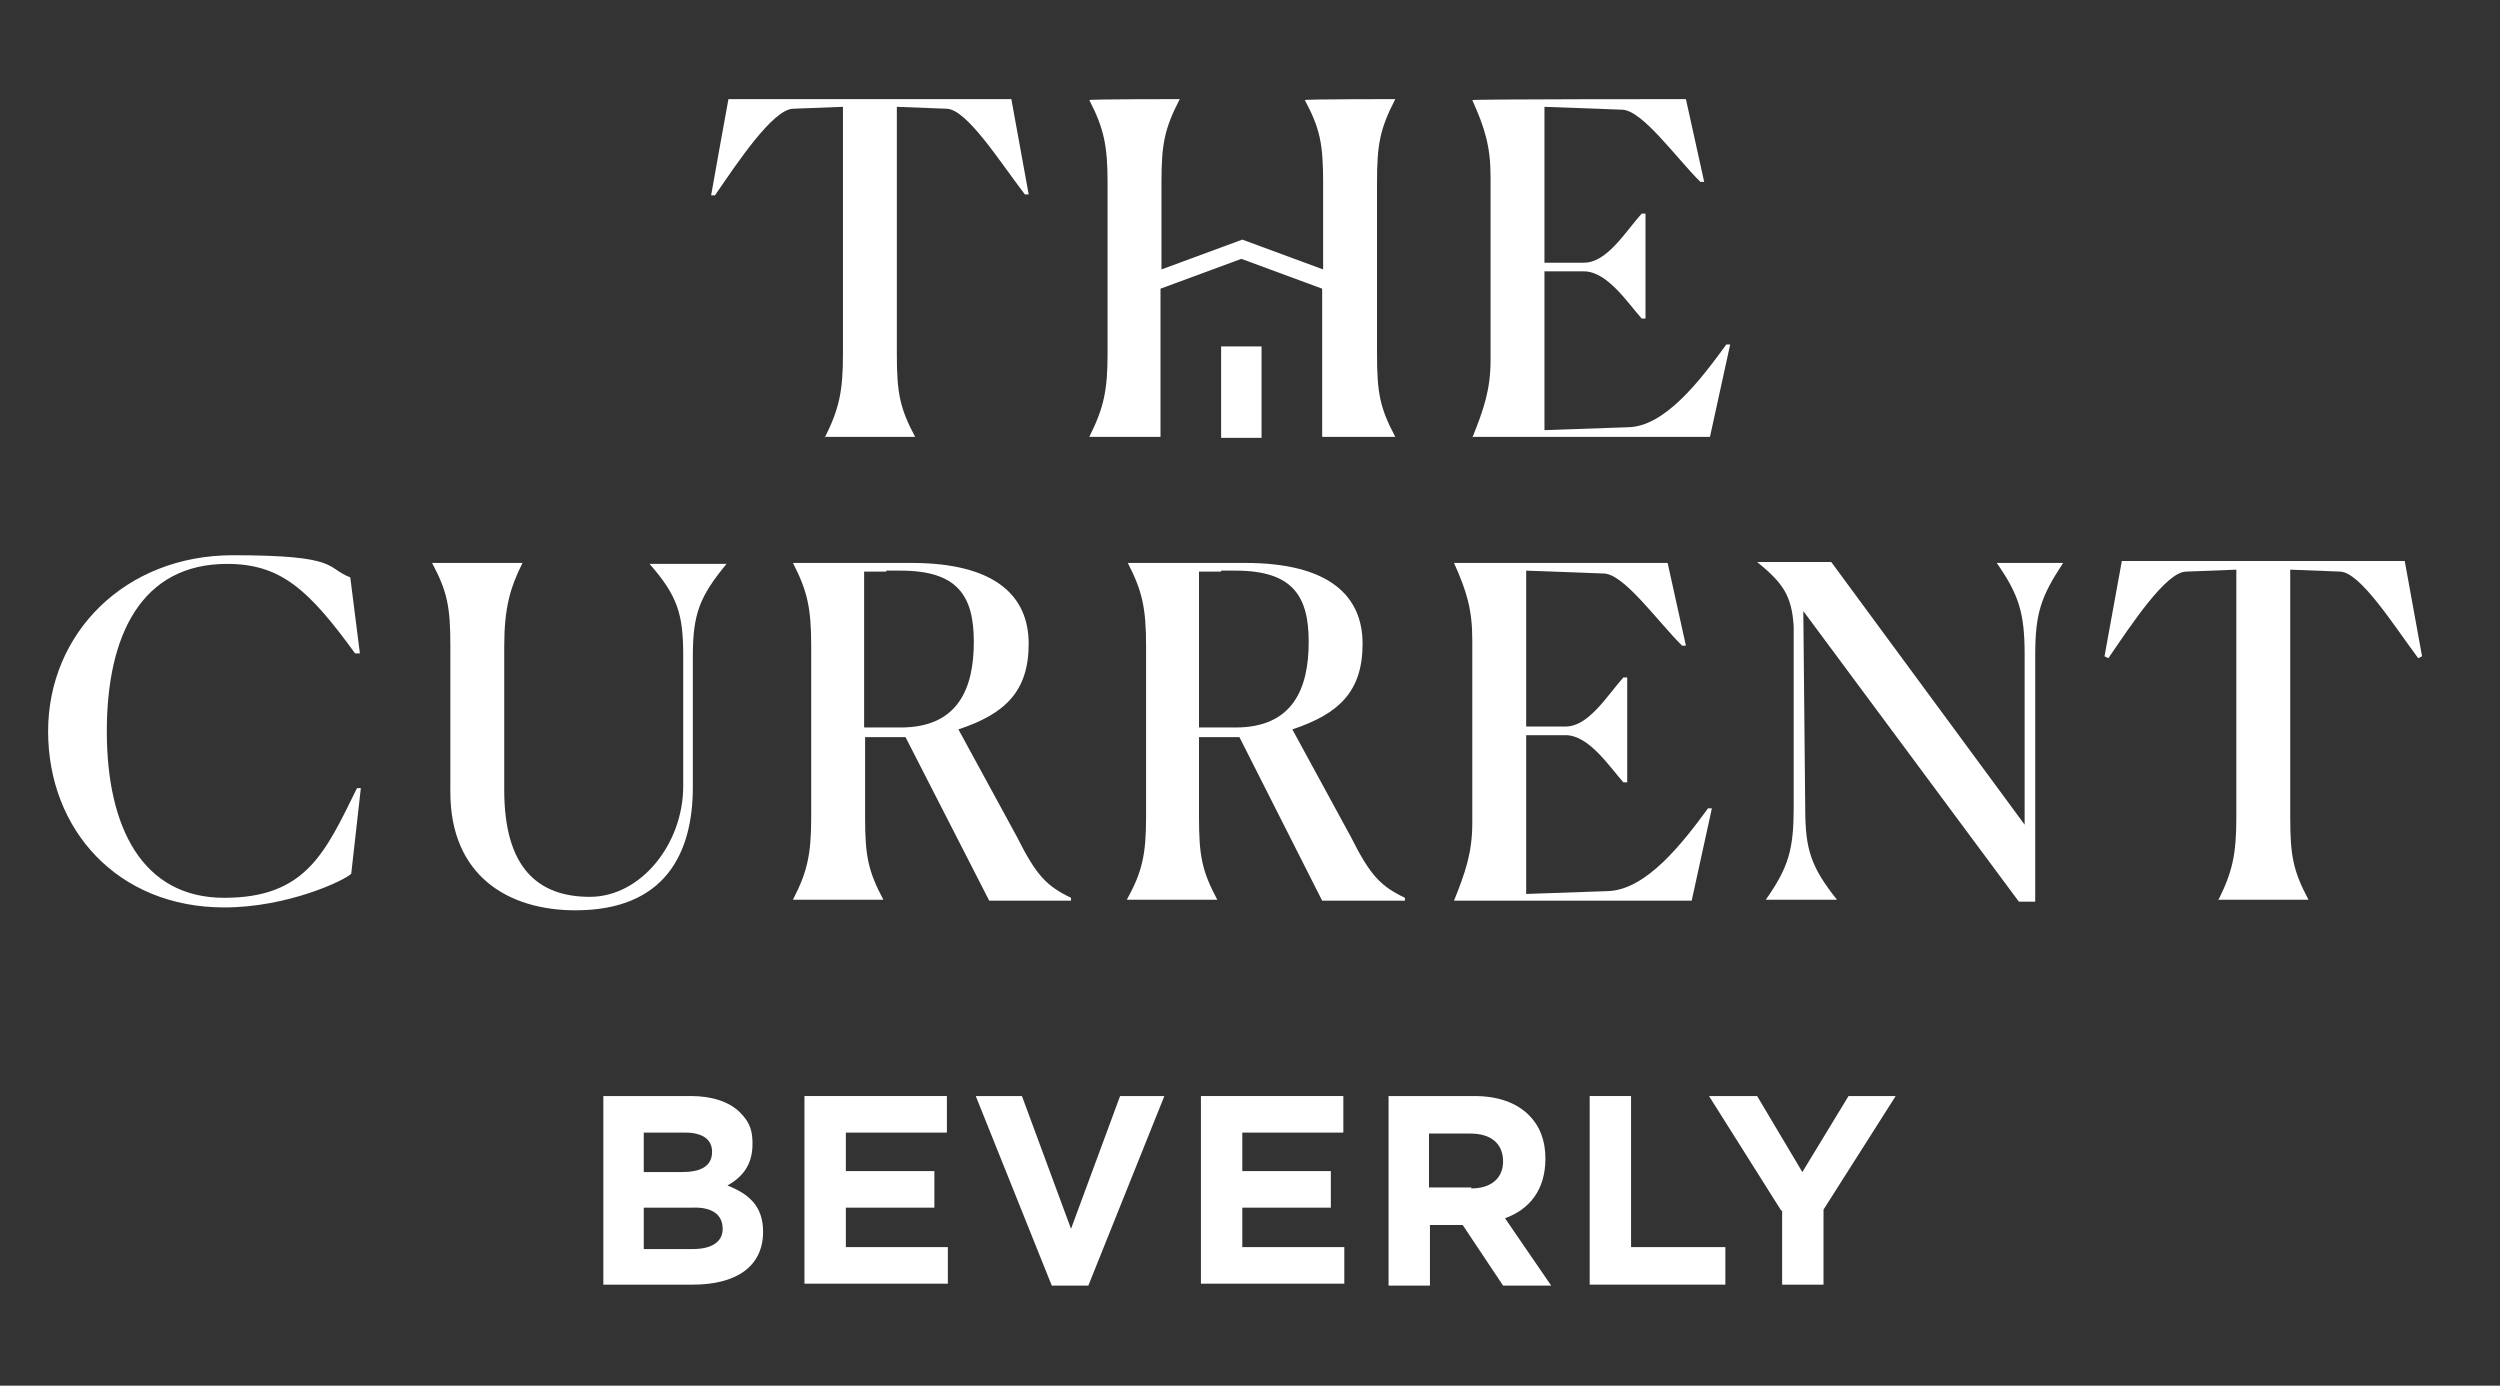 <?xml version="1.0" encoding="UTF-8"?>
<svg id="Layer_1" xmlns="http://www.w3.org/2000/svg" version="1.1" viewBox="0 0 259.8 144">
  <rect x="0" y="0" width="259.8" height="144" fill="#333333" stroke="none"/>
  <!-- Generator: Adobe Illustrator 29.0.1, SVG Export Plug-In . SVG Version: 2.1.0 Build 192)  -->
  <defs>
    <style>
      .st0 {
        fill: #fff;
      }
    </style>
  </defs>
  <g id="Layer_11" data-name="Layer_1">
    <g id="Layer_1-2">
      <g>
        <path class="st0" d="M153,45.5h0c1.2-3,1.9-5,1.9-8.1v-19c0-3.2-.6-5.1-1.9-8h0c0-.1,22.2-.1,22.2-.1l1.9,8.6h-.4c-2.6-2.6-6-7.4-8.1-7.5l-8.1-.3v16.2h4.1c2.4,0,4.3-3.2,6-5.1h.4v10.9h-.4c-1.5-1.7-3.6-4.9-6-4.9h-4.1v16.5l8.6-.3c3.9,0,7.6-4.9,10.3-8.6h.4c0,0-2.1,9.6-2.1,9.6h-24.7q0,0,0,0Z"/>
        <path class="st0" d="M85.7,45.5h0c1.5-3,1.9-4.8,1.9-8.7V11.1l-5.2.2c-2.1.1-5.7,5.5-8.1,9h-.4c0-.1,1.8-10,1.8-10h29.4l1.8,9.9h-.4c-2.6-3.4-6-8.8-8.1-8.9l-5.2-.2v25.7c0,4,.3,5.6,1.9,8.6h0c0,0-9.4,0-9.4,0h0Z"/>
        <path class="st0" d="M115.1,36.8v-17.8c0-3.9-.4-5.7-1.9-8.6h0c0-.1,9.4-.1,9.4-.1h0c-1.6,3.1-1.9,4.7-1.9,8.7v9l8.4-3.1,8.4,3.1v-9c0-4-.3-5.6-1.9-8.6h0c0-.1,9.4-.1,9.4-.1h0c-1.6,3.1-1.9,4.7-1.9,8.7v17.8c0,4,.3,5.6,1.9,8.6h0c0,0-7.6,0-7.6,0v-15.4l-8.4-3.1-8.4,3.1v15.4h-7.4c1.5-3,1.9-4.8,1.9-8.7"/>
        <path class="st0" d="M23.3,94.3c-11.1,0-18.3-8.1-18.3-18.3s8-18.3,19.2-18.3,9.6,1.3,12.2,2.3l1,7.9h-.5c-4.8-6.6-7.7-9.3-13.3-9.3-8.9,0-12.5,7.4-12.5,17.4s3.7,17.3,12.2,17.3,10.5-4.7,13.8-11.4h.4c0,0-1,8.9-1,8.9-.7.7-6.6,3.5-13.2,3.5"/>
        <path class="st0" d="M46.8,82.1v-15c0-4-.3-5.6-1.9-8.6h0c0,0,9.4,0,9.4,0h0c-1.3,2.6-1.9,4.7-1.9,8.7v14.9c0,8.2,3.6,11.1,8.9,11.1s9.7-5.5,9.7-11.5v-13.6c0-4.3-.6-6.2-3.5-9.5h0c0,0,7.8,0,7.8,0h.2c-2.8,3.4-3.5,5.2-3.5,9.6v13.6c0,6.9-2.9,12.8-12.2,12.8-7,0-13-3.6-13-12.3"/>
        <path class="st0" d="M92.1,59.4h-2.3v16.2h3.8c6,0,7.6-4.1,7.6-8.9s-1.7-7.4-7.6-7.4h-1.5ZM84.3,84.9v-17.8c0-3.9-.4-5.7-1.9-8.6h0c0,0,12.3,0,12.3,0,8.7,0,12.2,3.4,12.2,8.4s-2.5,7.3-7.3,8.9l6.1,11.2c2,4,3.1,5.1,5.6,6.3v.3h-8.5l-8.7-17h-4.2v8.3c0,4,.3,5.6,1.9,8.6h0c0,0-9.4,0-9.4,0h0c1.5-2.9,1.9-4.7,1.9-8.6"/>
        <path class="st0" d="M126.9,59.4h-2.3v16.2h3.8c6,0,7.6-4.1,7.6-8.9s-1.7-7.4-7.6-7.4h-1.5ZM119.1,84.9v-17.8c0-3.9-.4-5.7-1.9-8.6h0c0,0,12.2,0,12.2,0,8.7,0,12.2,3.4,12.2,8.4s-2.5,7.3-7.3,8.9l6.1,11.2c2,4,3.1,5.1,5.6,6.3v.3h-8.6l-8.6-17h-4.2v8.3c0,4,.3,5.6,1.9,8.6h0c0,0-9.4,0-9.4,0h0c1.6-2.9,2-4.7,2-8.6"/>
        <path class="st0" d="M151.1,93.6h0c1.2-3,1.9-5,1.9-8.1v-19c0-3.2-.6-5.1-1.9-8h0c0,0,22.2,0,22.2,0l1.9,8.6h-.4c-2.6-2.6-6-7.4-8.1-7.5l-8.1-.3v16.2h4.1c2.4,0,4.3-3.2,6-5.1h.4v10.9h-.4c-1.5-1.7-3.6-4.9-6-4.9h-4.1v16.5l8.6-.3c3.9-.2,7.6-4.9,10.3-8.6h.4c0,0-2.1,9.6-2.1,9.6h-24.7q0,0,0,0Z"/>
        <path class="st0" d="M187.6,84c0,4.3.6,6.1,3.3,9.5h0c0,0-7.4,0-7.4,0h0c2.4-3.4,2.9-5.3,2.9-9.6v-18.8c-.2-3.2-1.1-4.5-3.8-6.7h0c0,0,7.7,0,7.7,0l20.1,27.3v-17.7c0-4.3-.6-6.2-2.9-9.5h0c0,0,6.9,0,6.9,0h0c-2.3,3.5-2.9,5.2-2.9,9.6v25.6h-1.7c0,0-22.4-30.2-22.4-30.2l.2,20.6h0Z"/>
        <path class="st0" d="M230.5,93.6h0c1.5-3,1.9-4.8,1.9-8.7v-25.7l-5.2.2c-2.1,0-5.7,5.5-8.1,9l-.4-.2,1.8-9.9h29.4l1.8,9.9-.4.2c-2.6-3.5-6-8.9-8.1-9l-5.2-.2v25.7c0,4,.3,5.6,1.9,8.6h0c0,0-9.4,0-9.4,0h0Z"/>
        <rect class="st0" x="126.9" y="36" width="4.2" height="9.5"/>
      </g>
      <g>
        <path class="st0" d="M62.7,113.9h9.1c2.2,0,4,.6,5.1,1.7s1.3,2,1.3,3.3h0c0,2.3-1.2,3.5-2.6,4.3,2.3.9,3.7,2.2,3.7,4.8h0c0,3.7-2.9,5.5-7.3,5.5h-9.3v-19.6h0ZM74,119.7c0-1.3-1-2-2.8-2h-4.3v4.1h4c1.9,0,3.1-.6,3.1-2.1h0ZM71.9,125.5h-5v4.3h5.1c1.9,0,3.1-.7,3.1-2.1h0c0-1.4-1-2.3-3.2-2.2h0Z"/>
        <path class="st0" d="M83.6,113.9h14.8v3.8h-10.5v4h9.2v3.8h-9.2v4.1h10.6v3.8h-14.9v-19.5h0Z"/>
        <path class="st0" d="M101.4,113.9h4.8l5.1,13.8,5.1-13.8h4.6l-7.9,19.7h-3.8l-7.9-19.7h0Z"/>
        <path class="st0" d="M124.8,113.9h14.8v3.8h-10.5v4h9.2v3.8h-9.2v4.1h10.6v3.8h-14.9v-19.5h0Z"/>
        <path class="st0" d="M144.2,113.9h9c2.5,0,4.4.7,5.7,2,1.1,1.1,1.7,2.6,1.7,4.5h0c0,3.3-1.7,5.3-4.2,6.2l4.8,7h-5l-4.2-6.3h-3.4v6.3h-4.3v-19.7q-.1,0-.1,0ZM152.9,123.5c2.1,0,3.3-1.1,3.3-2.8h0c0-1.9-1.3-2.9-3.4-2.9h-4.3v5.6h4.4Z"/>
        <path class="st0" d="M165.2,113.9h4.3v15.7h9.8v3.9h-14.1v-19.6Z"/>
        <path class="st0" d="M185.1,125.8l-7.5-11.9h5l4.7,7.9,4.8-7.9h4.9l-7.5,11.8v7.8h-4.3v-7.7h-.1,0Z"/>
      </g>
    </g>
  </g>
</svg>